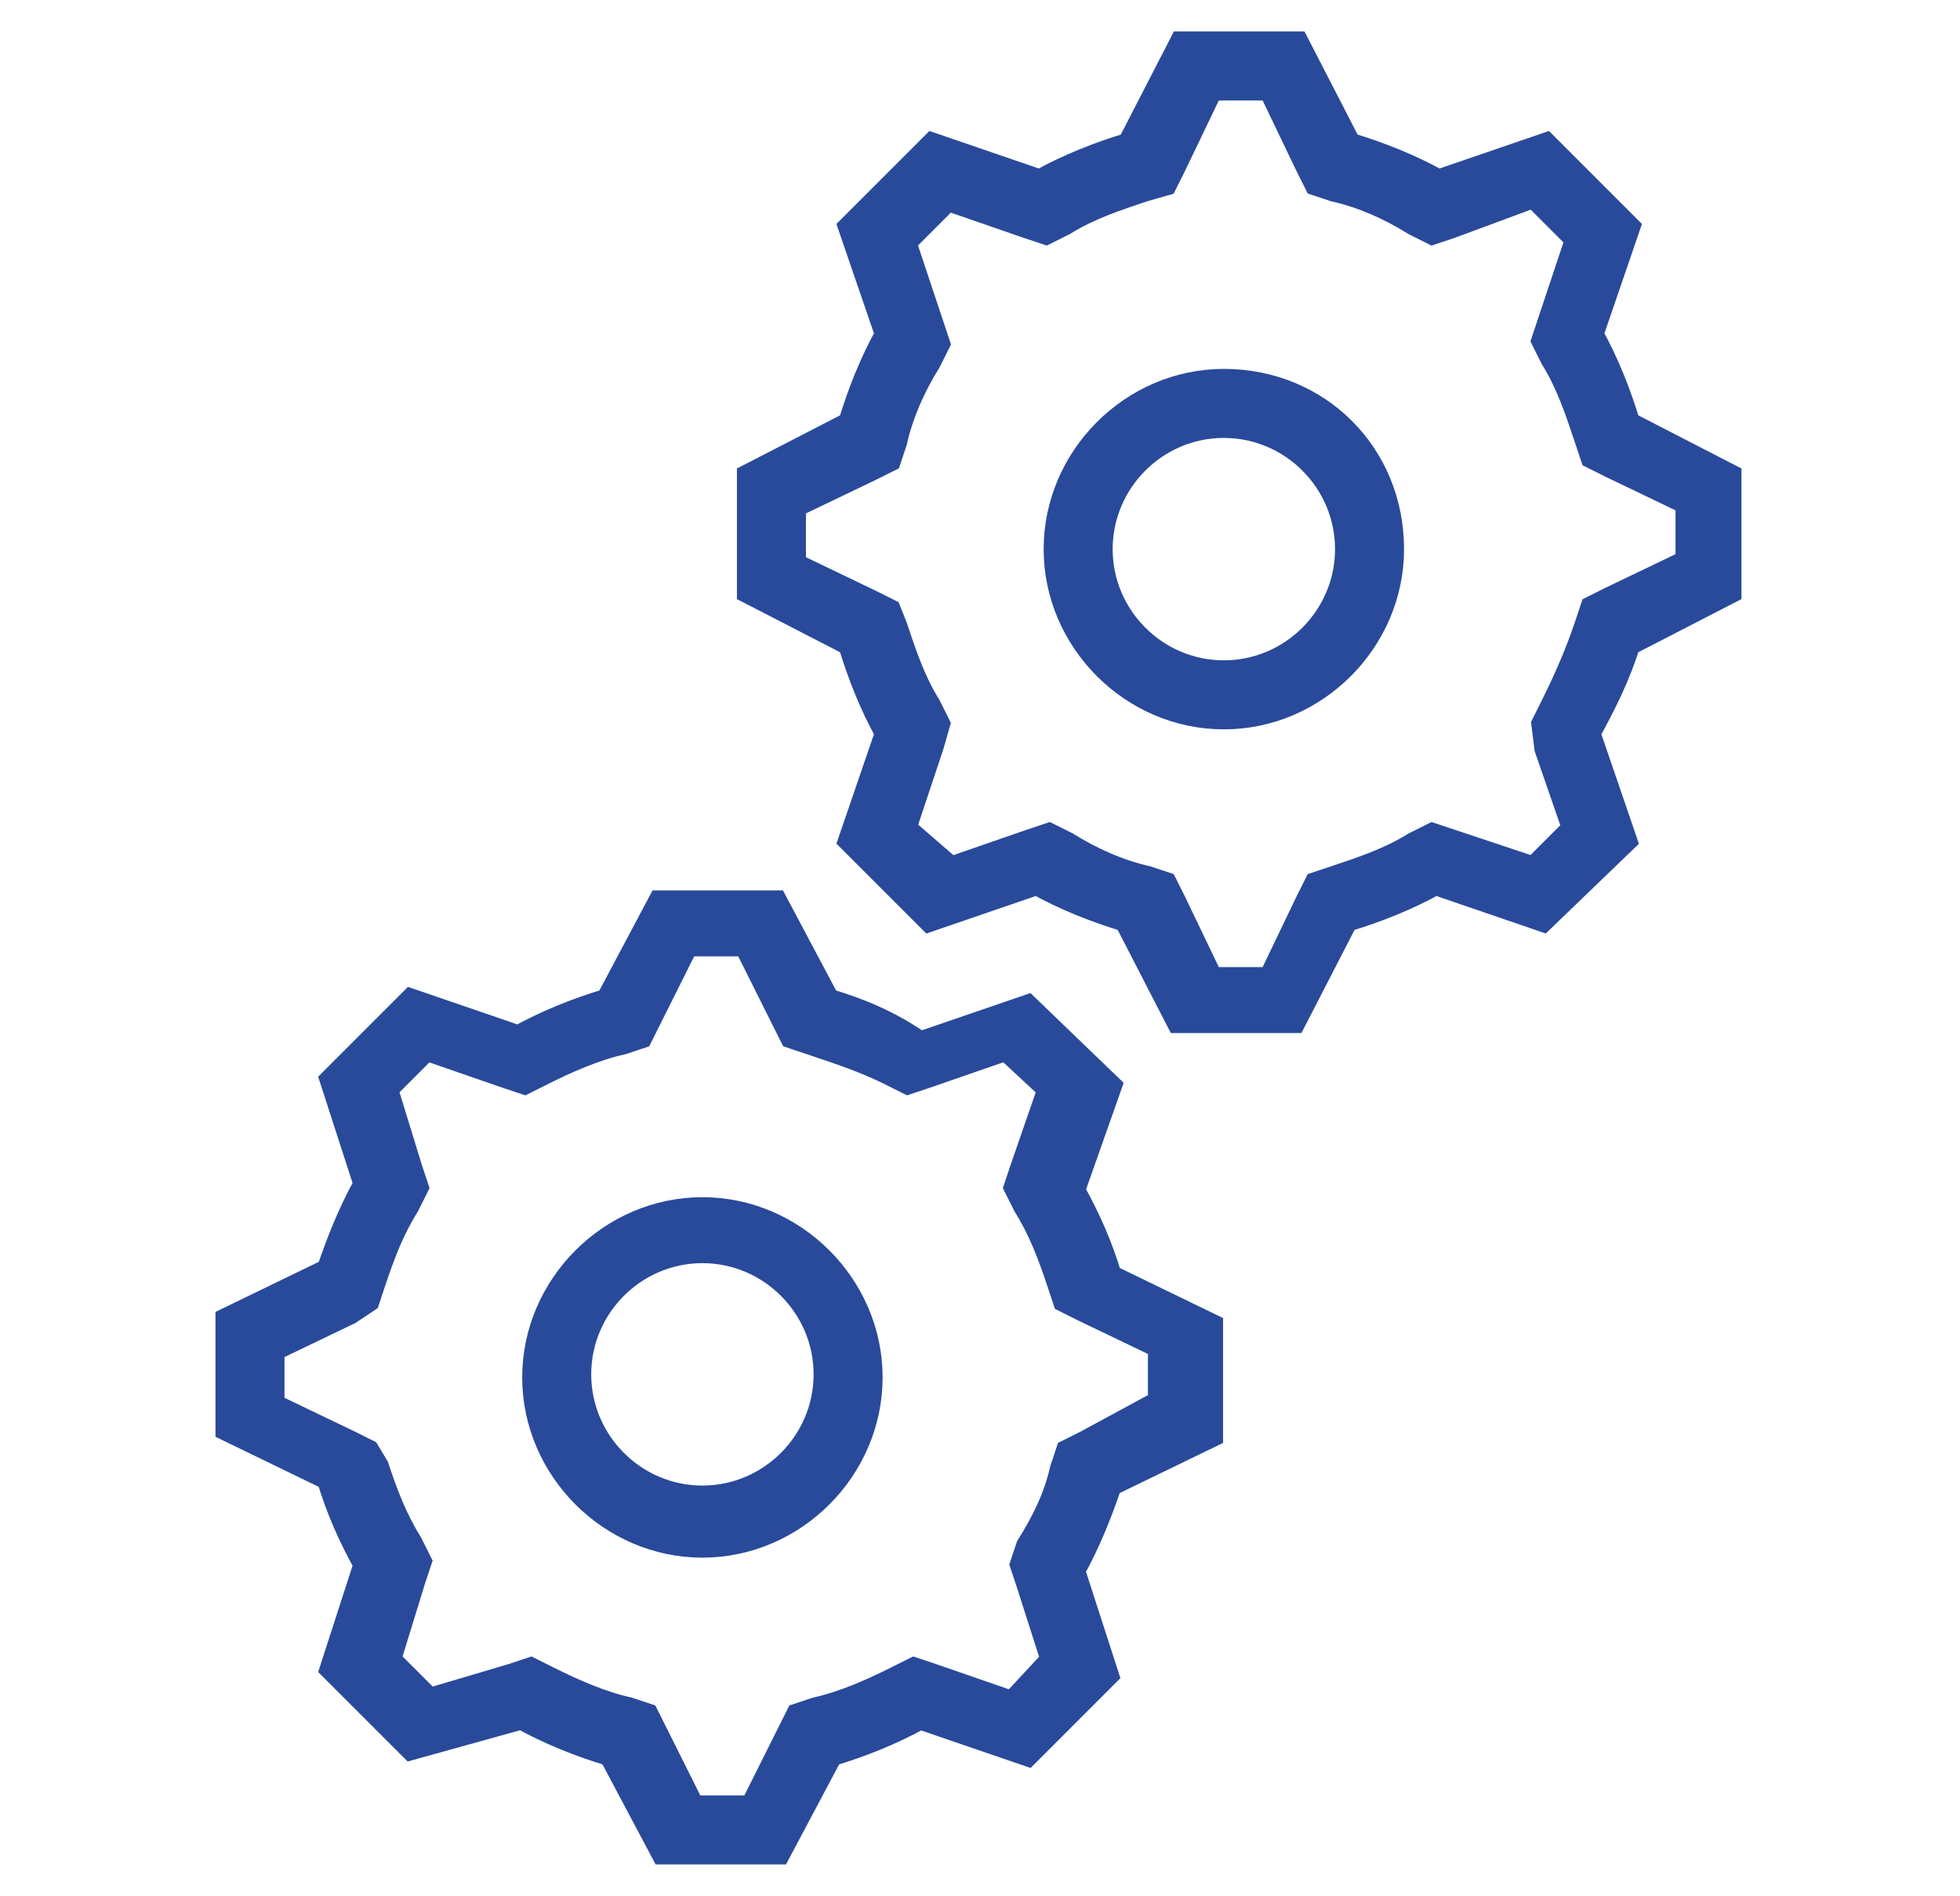 <?xml version="1.0" encoding="utf-8"?>
<!-- Generator: Adobe Illustrator 25.0.1, SVG Export Plug-In . SVG Version: 6.00 Build 0)  -->
<svg version="1.1" id="Layer_1" xmlns="http://www.w3.org/2000/svg" xmlns:xlink="http://www.w3.org/1999/xlink" x="0px" y="0px"
	 viewBox="0 0 63.9 61.8" style="enable-background:new 0 0 63.9 61.8;" xml:space="preserve">
<style type="text/css">
	.st0{fill-rule:evenodd;clip-rule:evenodd;fill:#294A9A;}
	.st1{fill:none;stroke:#294A9A;stroke-width:0.75;stroke-miterlimit:8;}
</style>
<g>
	<path class="st0" d="M50.4,24.4l0.9,2.6L50,28.3l-2.7-0.9l-0.6-0.2l-0.6,0.3c-0.8,0.5-1.7,0.8-2.6,1.1l-0.6,0.2l-0.3,0.6l-1.2,2.5
		h-1.9l-1.2-2.5l-0.3-0.6l-0.6-0.2c-0.9-0.2-1.8-0.6-2.6-1.1l-0.6-0.3l-0.6,0.2l-2.6,0.9L29.5,27l0.9-2.7l0.2-0.7l-0.3-0.6
		c-0.5-0.8-0.8-1.7-1.1-2.6L29,19.9l-0.6-0.3l-2.5-1.2v-1.9l2.5-1.2l0.6-0.3l0.2-0.6c0.2-0.9,0.6-1.8,1.1-2.6l0.3-0.6l-0.2-0.6
		l-0.9-2.7l1.4-1.4l2.6,0.9l0.6,0.2l0.6-0.3c0.8-0.5,1.7-0.8,2.6-1.1L38,6l0.3-0.6l1.2-2.5h1.9l1.2,2.5L42.9,6l0.6,0.2
		c0.9,0.2,1.8,0.6,2.6,1.1l0.6,0.3l0.6-0.2L50,6.4l1.4,1.4l-0.9,2.7l-0.2,0.6l0.3,0.6c0.5,0.8,0.8,1.7,1.1,2.6l0.2,0.6l0.6,0.3
		l2.5,1.2v1.9l-2.5,1.2l-0.6,0.3l-0.2,0.6c-0.3,0.9-0.7,1.8-1.1,2.6l-0.3,0.6L50.4,24.4z M51.8,23.9c0.5-0.9,1-1.9,1.3-2.9l3.3-1.7
		v-3.8l-3.3-1.7c-0.3-1-0.7-2-1.2-2.9l1.2-3.5l-2.7-2.7l-3.5,1.2C46,5.4,45,5,44,4.7l-1.7-3.3h-3.8l-1.7,3.3c-1,0.3-2,0.7-2.9,1.2
		l-3.5-1.2l-2.7,2.7l1.2,3.5c-0.5,0.9-0.9,1.9-1.2,2.9l-3.3,1.7v3.8l3.3,1.7c0.3,1,0.7,2,1.2,2.9l-1.2,3.5l2.6,2.6l3.5-1.2
		c0.9,0.5,1.9,0.9,2.9,1.2l1.7,3.3h3.8l1.7-3.3c1-0.3,2-0.7,2.9-1.2l3.5,1.2l2.7-2.6L51.8,23.9z"/>
	<path class="st1" d="M50.4,24.4l0.9,2.6L50,28.3l-2.7-0.9l-0.6-0.2l-0.6,0.3c-0.8,0.5-1.7,0.8-2.6,1.1l-0.6,0.2l-0.3,0.6l-1.2,2.5
		h-1.9l-1.2-2.5l-0.3-0.6l-0.6-0.2c-0.9-0.2-1.8-0.6-2.6-1.1l-0.6-0.3l-0.6,0.2l-2.6,0.9L29.5,27l0.9-2.7l0.2-0.7l-0.3-0.6
		c-0.5-0.8-0.8-1.7-1.1-2.6L29,19.9l-0.6-0.3l-2.5-1.2v-1.9l2.5-1.2l0.6-0.3l0.2-0.6c0.2-0.9,0.6-1.8,1.1-2.6l0.3-0.6l-0.2-0.6
		l-0.9-2.7l1.4-1.4l2.6,0.9l0.6,0.2l0.6-0.3c0.8-0.5,1.7-0.8,2.6-1.1L38,6l0.3-0.6l1.2-2.5h1.9l1.2,2.5L42.9,6l0.6,0.2
		c0.9,0.2,1.8,0.6,2.6,1.1l0.6,0.3l0.6-0.2L50,6.4l1.4,1.4l-0.9,2.7l-0.2,0.6l0.3,0.6c0.5,0.8,0.8,1.7,1.1,2.6l0.2,0.6l0.6,0.3
		l2.5,1.2v1.9l-2.5,1.2l-0.6,0.3l-0.2,0.6c-0.3,0.9-0.7,1.8-1.1,2.6l-0.3,0.6L50.4,24.4z M51.8,23.9c0.5-0.9,1-1.9,1.3-2.9l3.3-1.7
		v-3.8l-3.3-1.7c-0.3-1-0.7-2-1.2-2.9l1.2-3.5l-2.7-2.7l-3.5,1.2C46,5.4,45,5,44,4.7l-1.7-3.3h-3.8l-1.7,3.3c-1,0.3-2,0.7-2.9,1.2
		l-3.5-1.2l-2.7,2.7l1.2,3.5c-0.5,0.9-0.9,1.9-1.2,2.9l-3.3,1.7v3.8l3.3,1.7c0.3,1,0.7,2,1.2,2.9l-1.2,3.5l2.6,2.6l3.5-1.2
		c0.9,0.5,1.9,0.9,2.9,1.2l1.7,3.3h3.8l1.7-3.3c1-0.3,2-0.7,2.9-1.2l3.5,1.2l2.7-2.6L51.8,23.9z"/>
	<path class="st0" d="M12,42.4l0.2-0.6c0.3-0.9,0.6-1.7,1.1-2.5l0.3-0.6l-0.2-0.6l-0.8-2.6l1.3-1.3l2.6,0.9l0.6,0.2l0.6-0.3
		c0.8-0.4,1.7-0.8,2.6-1l0.6-0.2l0.3-0.6l1.2-2.4h1.9l1.2,2.4l0.3,0.6l0.6,0.2c0.9,0.3,1.8,0.6,2.6,1l0.6,0.3l0.6-0.2l2.6-0.9
		l1.4,1.3l-0.9,2.6l-0.2,0.6l0.3,0.6c0.5,0.8,0.8,1.6,1.1,2.5l0.2,0.6l0.6,0.3l2.5,1.2v1.8L35.4,47l-0.6,0.3l-0.2,0.6
		c-0.2,0.9-0.6,1.7-1.1,2.5L33.3,51l0.2,0.6l0.8,2.5L33,55.5l-2.6-0.9l-0.6-0.2l-0.6,0.3c-0.8,0.4-1.7,0.8-2.6,1l-0.6,0.2l-0.3,0.6
		l-1.2,2.4h-1.9l-1.2-2.4l-0.3-0.6l-0.6-0.2c-0.9-0.2-1.8-0.6-2.6-1l-0.6-0.3l-0.6,0.2l-2.7,0.8l-1.3-1.3l0.8-2.6l0.2-0.6l-0.3-0.6
		c-0.5-0.8-0.8-1.6-1.1-2.5L12,47.3L11.4,47l-2.5-1.2v-1.8l2.5-1.2L12,42.4z M7.4,43v3.6l3.3,1.6c0.3,1,0.7,1.9,1.2,2.8l-1.1,3.4
		l2.6,2.6L17,56c0.9,0.5,1.9,0.9,2.9,1.2l1.7,3.2h3.8l1.7-3.2c1-0.3,2-0.7,2.9-1.2l3.5,1.2l2.6-2.6l-1.1-3.4
		c0.5-0.9,0.9-1.9,1.2-2.8l3.3-1.6v-3.6l-3.3-1.6c-0.3-1-0.7-1.9-1.2-2.8l1.2-3.4l-2.7-2.6l-3.5,1.2C29,33.3,28,32.9,27,32.6
		l-1.7-3.2h-3.8l-1.7,3.2c-1,0.3-2,0.7-2.9,1.2l-3.5-1.2l-2.6,2.6l1.1,3.4c-0.5,0.9-0.9,1.9-1.2,2.8L7.4,43z"/>
	<path class="st1" d="M12,42.4l0.2-0.6c0.3-0.9,0.6-1.7,1.1-2.5l0.3-0.6l-0.2-0.6l-0.8-2.6l1.3-1.3l2.6,0.9l0.6,0.2l0.6-0.3
		c0.8-0.4,1.7-0.8,2.6-1l0.6-0.2l0.3-0.6l1.2-2.4h1.9l1.2,2.4l0.3,0.6l0.6,0.2c0.9,0.3,1.8,0.6,2.6,1l0.6,0.3l0.6-0.2l2.6-0.9
		l1.4,1.3l-0.9,2.6l-0.2,0.6l0.3,0.6c0.5,0.8,0.8,1.6,1.1,2.5l0.2,0.6l0.6,0.3l2.5,1.2v1.8L35.4,47l-0.6,0.3l-0.2,0.6
		c-0.2,0.9-0.6,1.7-1.1,2.5L33.3,51l0.2,0.6l0.8,2.5L33,55.5l-2.6-0.9l-0.6-0.2l-0.6,0.3c-0.8,0.4-1.7,0.8-2.6,1l-0.6,0.2l-0.3,0.6
		l-1.2,2.4h-1.9l-1.2-2.4l-0.3-0.6l-0.6-0.2c-0.9-0.2-1.8-0.6-2.6-1l-0.6-0.3l-0.6,0.2l-2.7,0.8l-1.3-1.3l0.8-2.6l0.2-0.6l-0.3-0.6
		c-0.5-0.8-0.8-1.6-1.1-2.5L12,47.3L11.4,47l-2.5-1.2v-1.8l2.5-1.2L12,42.4z M7.4,43v3.6l3.3,1.6c0.3,1,0.7,1.9,1.2,2.8l-1.1,3.4
		l2.6,2.6L17,56c0.9,0.5,1.9,0.9,2.9,1.2l1.7,3.2h3.8l1.7-3.2c1-0.3,2-0.7,2.9-1.2l3.5,1.2l2.6-2.6l-1.1-3.4
		c0.5-0.9,0.9-1.9,1.2-2.8l3.3-1.6v-3.6l-3.3-1.6c-0.3-1-0.7-1.9-1.2-2.8l1.2-3.4l-2.7-2.6l-3.5,1.2C29,33.3,28,32.9,27,32.6
		l-1.7-3.2h-3.8l-1.7,3.2c-1,0.3-2,0.7-2.9,1.2l-3.5-1.2l-2.6,2.6l1.1,3.4c-0.5,0.9-0.9,1.9-1.2,2.8L7.4,43z"/>
	<path class="st0" d="M39.9,21.9c-2.2,0-4-1.8-4-4c0-2.2,1.8-4,4-4c2.2,0,4,1.8,4,4C43.9,20.1,42.1,21.9,39.9,21.9L39.9,21.9z
		 M39.9,12.4c-3,0-5.5,2.5-5.5,5.5c0,3,2.5,5.5,5.5,5.5c3,0,5.5-2.5,5.5-5.5C45.4,14.8,43,12.4,39.9,12.4z"/>
	<path class="st1" d="M39.9,21.9c-2.2,0-4-1.8-4-4c0-2.2,1.8-4,4-4c2.2,0,4,1.8,4,4C43.9,20.1,42.1,21.9,39.9,21.9L39.9,21.9z
		 M39.9,12.4c-3,0-5.5,2.5-5.5,5.5c0,3,2.5,5.5,5.5,5.5c3,0,5.5-2.5,5.5-5.5C45.4,14.8,43,12.4,39.9,12.4z"/>
	<path class="st0" d="M22.9,40.8c2.2,0,4,1.8,4,4c0,2.2-1.8,4-4,4c-2.2,0-4-1.8-4-4C18.9,42.6,20.7,40.8,22.9,40.8z M22.9,50.4
		c3,0,5.5-2.5,5.5-5.5c0-3-2.5-5.5-5.5-5.5c-3,0-5.5,2.5-5.5,5.5C17.4,47.9,19.9,50.4,22.9,50.4C22.9,50.4,22.9,50.4,22.9,50.4z"/>
	<path class="st1" d="M22.9,40.8c2.2,0,4,1.8,4,4s-1.8,4-4,4c-2.2,0-4-1.8-4-4C18.9,42.6,20.7,40.8,22.9,40.8z M22.9,50.4
		c3,0,5.5-2.5,5.5-5.5c0-3-2.5-5.5-5.5-5.5c-3,0-5.5,2.5-5.5,5.5C17.4,47.9,19.9,50.4,22.9,50.4C22.9,50.4,22.9,50.4,22.9,50.4z"/>
</g>
</svg>
